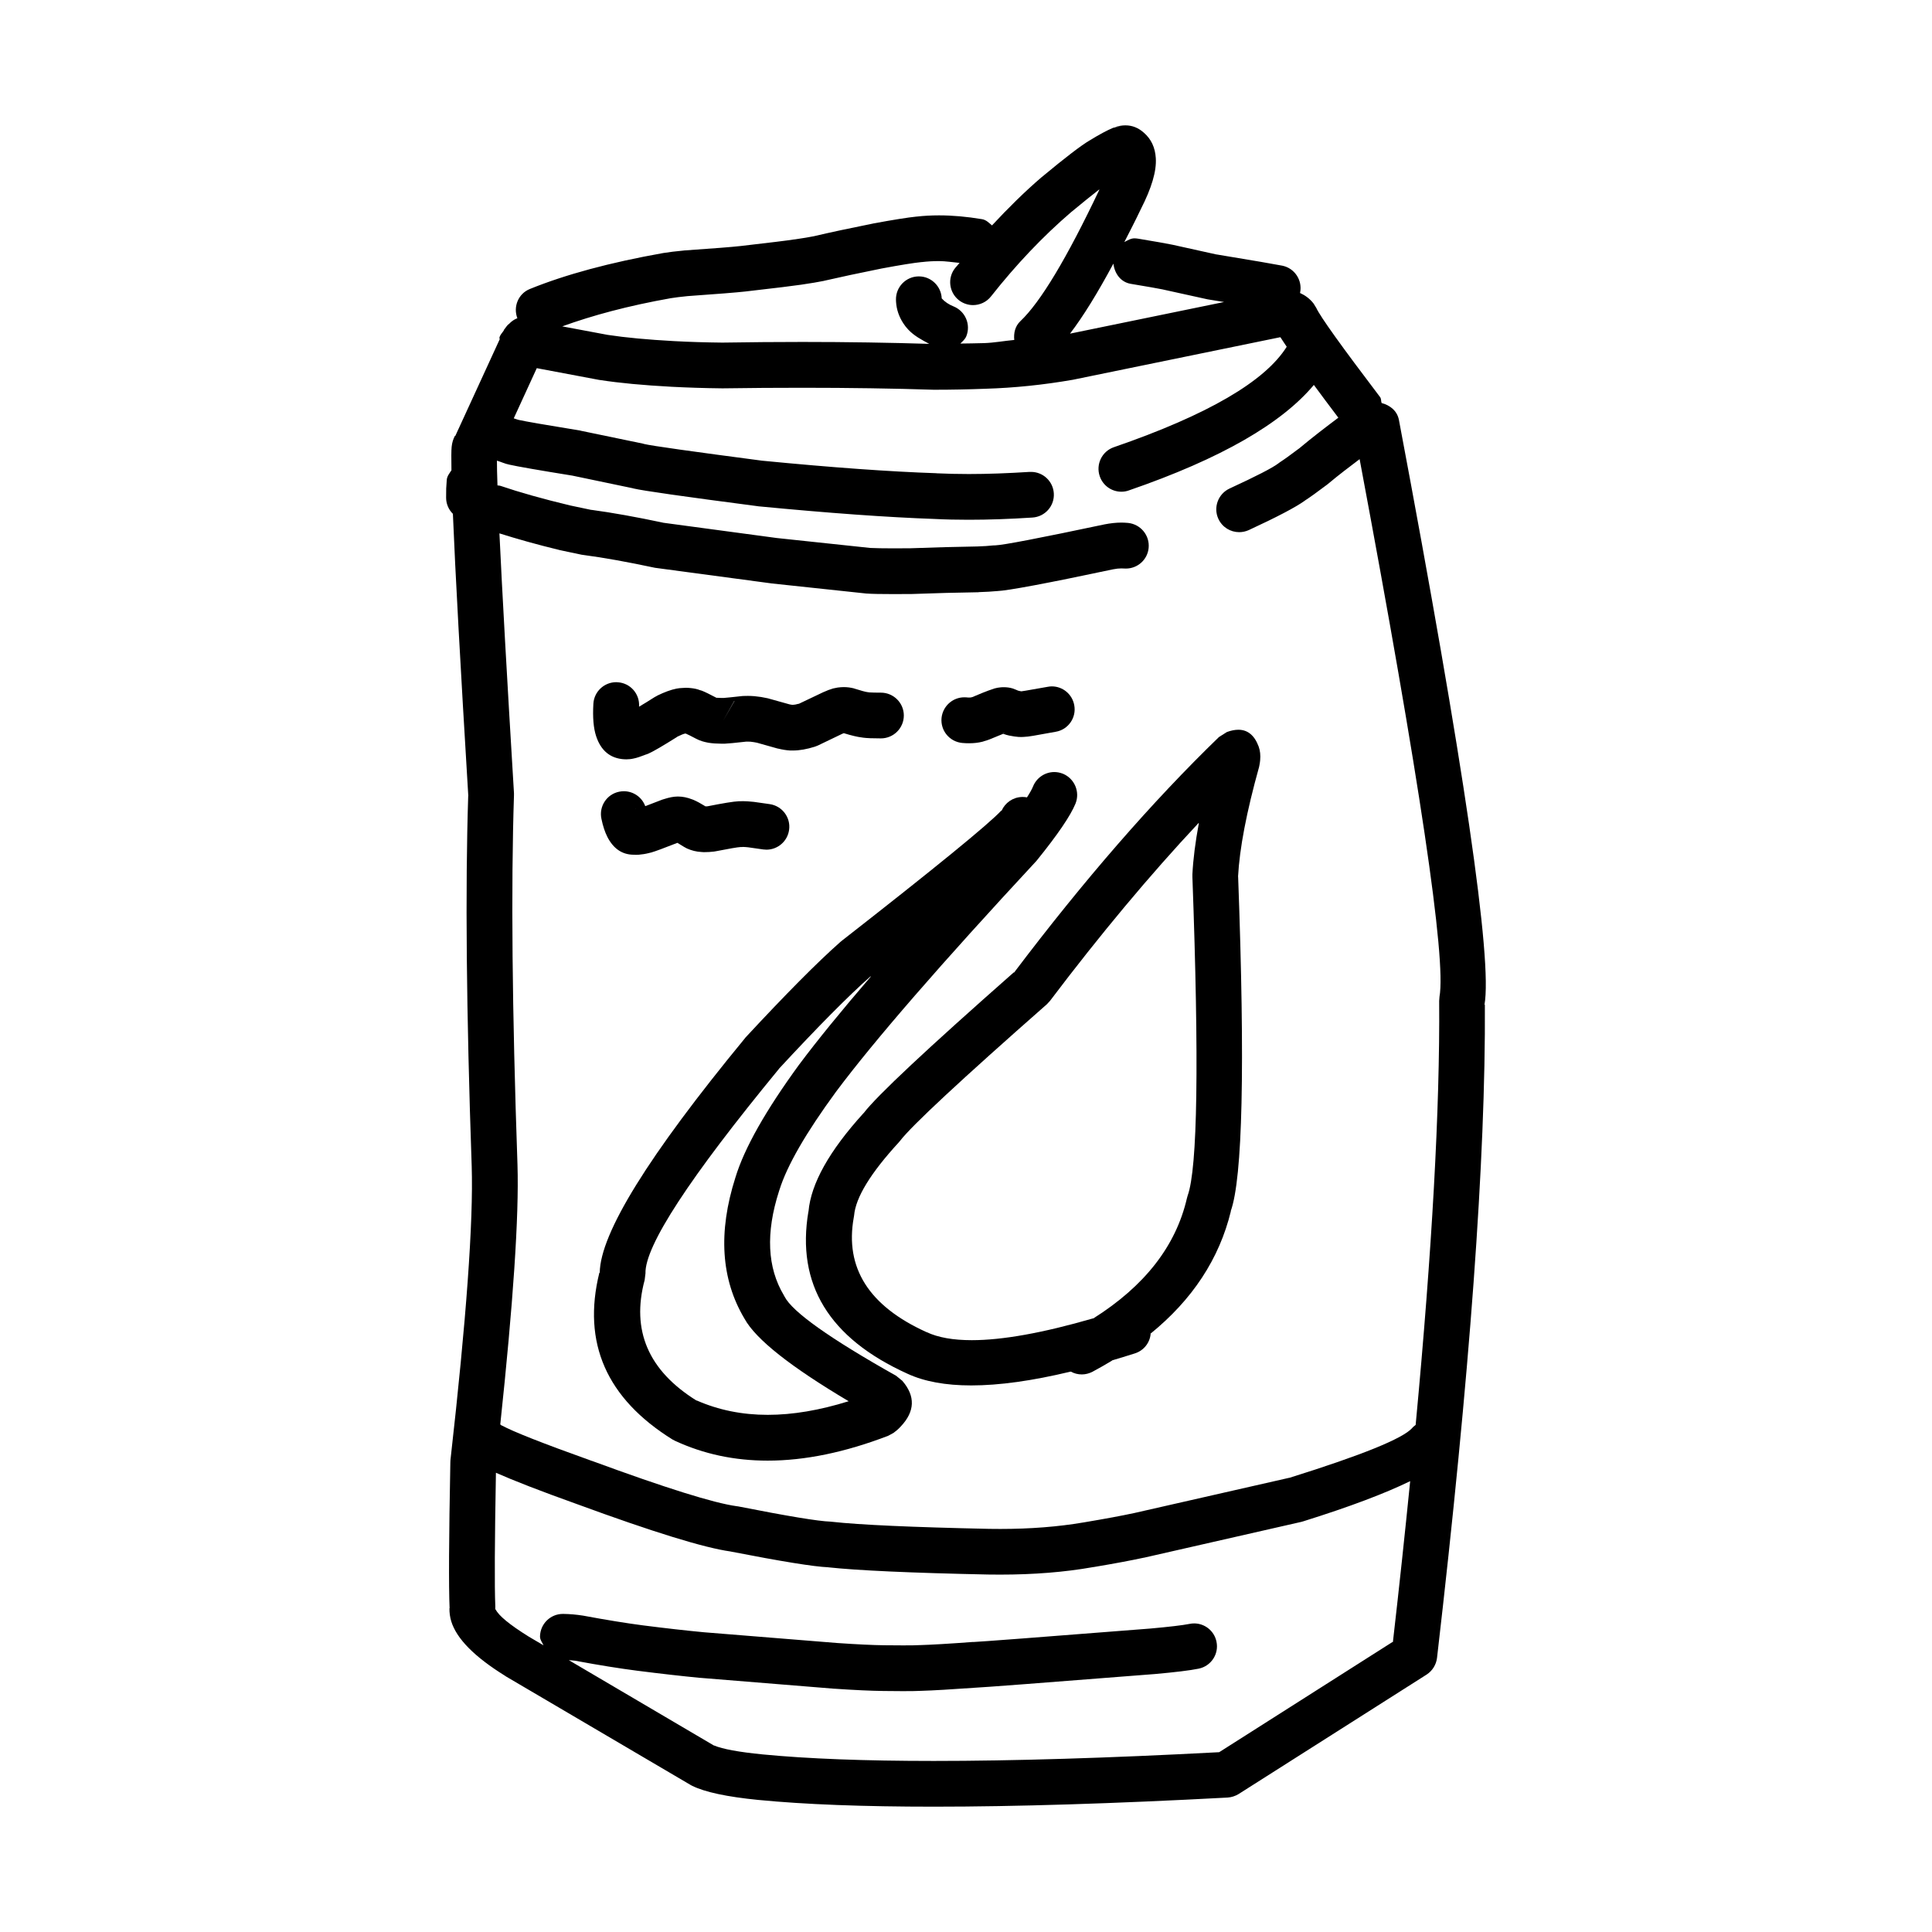 <?xml version="1.0" encoding="UTF-8"?>
<!-- Uploaded to: ICON Repo, www.iconrepo.com, Generator: ICON Repo Mixer Tools -->
<svg fill="#000000" width="800px" height="800px" version="1.1" viewBox="144 144 512 512" xmlns="http://www.w3.org/2000/svg">
 <g>
  <path d="m514.72 255.25c-0.465-2.387-2.375-3.871-4.578-4.445-0.195-0.516-0.055-1.105-0.41-1.578-10.219-13.461-15.855-21.324-16.895-23.609l-0.734-1.191c-1.039-1.328-2.269-2.188-3.606-2.793 0-0.035 0.031-0.043 0.043-0.074 0.668-3.266-1.426-6.484-4.707-7.152-1.707-0.344-7.519-1.344-17.438-2.981h-0.062l-11.711-2.594 0.125 0.039-0.262-0.062c-1.359-0.281-4.301-0.801-8.836-1.555-0.32-0.043-0.668-0.094-0.992-0.094-1.008 0-1.84 0.547-2.695 0.988 1.438-2.824 2.848-5.519 4.356-8.699 2.879-5.621 4.215-10.133 3.981-13.566-0.176-2.789-1.211-5.012-3.137-6.695-1.465-1.32-3.106-1.969-4.898-1.969-0.906 0-1.859 0.152-2.856 0.496l1.922-0.328-2.332 0.48c-1.688 0.707-3.738 1.816-6.184 3.324h-0.016c-2.25 1.32-6.484 4.555-12.727 9.746l-0.062 0.043c-4.516 3.879-8.871 8.191-13.117 12.758-0.797-0.668-1.531-1.473-2.633-1.652-4.023-0.676-7.82-1.012-11.406-1.012-2.055 0-4.019 0.109-5.922 0.324l-0.02-0.004c-2.316 0.234-6.137 0.84-11.496 1.832l-0.086 0.023c-6.156 1.23-11.387 2.352-15.641 3.352-1.145 0.234-2.828 0.516-5.059 0.84h-0.105c-1.578 0.262-6.371 0.848-14.367 1.77h-0.023c-2.098 0.242-7.062 0.625-14.867 1.168l-0.152 0.023c-2.051 0.191-3.844 0.41-5.312 0.648l-0.09 0.016c-14.105 2.508-25.859 5.688-35.277 9.512-3.07 1.23-4.496 4.688-3.328 7.754-0.84 0.324-1.535 0.801-2.172 1.473-0.508 0.344-0.789 0.84-1.168 1.328-0.035 0.062-0.109 0.098-0.141 0.164l-0.152 0.336c-0.402 0.625-0.98 1.121-1.121 1.891-0.02 0.145 0.098 0.242 0.078 0.379l-11.766 25.609h-0.109c-0.453 0.82-0.754 1.797-0.863 2.898-0.105 0.93-0.105 3.199-0.055 6.215-0.508 0.809-1.168 1.539-1.242 2.559-0.082 1.059-0.129 1.789-0.148 2.25v0.039c-0.023 0.84-0.023 1.645-0.023 2.422 0 1.676 0.691 3.188 1.797 4.277 0.625 15.332 1.984 40.156 4.082 74.773h-0.023c-0.797 24.438-0.496 57.141 0.926 98.148 0.457 14.691-1.426 40.66-5.637 77.902l-0.023 0.566c-0.387 20.09-0.453 32.988-0.195 38.648h-0.043c-0.02 1.141 0.129 2.312 0.477 3.453 1.406 4.606 6.156 9.418 14.277 14.453l0.109 0.09 49.062 28.84 0.391 0.211c3.391 1.672 9.227 2.922 17.5 3.742h0.023c12.355 1.207 27.867 1.789 46.535 1.789 21.691 0 47.637-0.801 77.844-2.414 1.035-0.07 2.031-0.395 2.914-0.93l49.82-31.656c1.531-0.992 2.547-2.613 2.766-4.43 8.684-74.902 12.918-132.59 12.68-173.09h-0.105c2.141-11.84-5.418-63.52-22.68-155.02zm10.762 152.88-0.086 1.125c0.215 28.5-1.879 66.066-6.234 112.36-0.301 0.297-0.668 0.469-0.918 0.828-2.508 2.805-13.348 7.191-32.535 13.195h-0.082l-41.156 9.359h-0.023c-3.219 0.695-7.519 1.492-12.922 2.402l-0.32 0.059h-0.043c-6.699 1.145-14.066 1.73-22.082 1.73-0.992 0-1.988 0-2.981-0.023h0.023c-20.395-0.434-34.289-1.059-41.676-1.879l-0.453-0.043c-3.133-0.102-11.258-1.445-24.414-4.039l-0.348-0.043c-6.051-0.828-18.82-4.824-38.328-11.996h-0.043c-13.094-4.684-21.02-7.824-23.809-9.371h-0.105c-0.098-0.117-0.262-0.188-0.371-0.305 3.394-31.832 4.992-55.113 4.562-68.793v-0.02c-1.426-41.066-1.73-73.688-0.93-97.887v-0.582c-1.871-30.895-3.141-53.688-3.856-68.855 4.59 1.445 9.766 2.922 15.996 4.43l0.172 0.043 5.66 1.191 0.457 0.062c5.312 0.695 11.621 1.836 18.945 3.394l0.457 0.062 30.289 4.059 0.152 0.023 24.91 2.656 0.195 0.02c1.512 0.109 3.91 0.148 7.195 0.148 1.402 0 2.957 0 4.688-0.02h0.152c6.309-0.234 12.184-0.391 17.672-0.469l0.129-0.031c1.883-0.059 3.477-0.148 4.773-0.277h0.043c2.848-0.113 13.113-2.031 30.785-5.777 0.82-0.164 1.535-0.23 2.16-0.23 0.215 0 0.41 0 0.582 0.02 0.195 0.02 0.41 0.02 0.605 0.02 3.094 0 5.727-2.332 6.031-5.461 0.324-3.332-2.117-6.289-5.445-6.633-0.562-0.043-1.168-0.09-1.75-0.09-1.426 0-2.938 0.172-4.516 0.477l-0.09 0.02c-17.047 3.606-26.637 5.445-28.773 5.531h0.082l-0.734 0.023c-1.078 0.129-2.461 0.211-4.211 0.277h-0.109c-5.441 0.09-11.32 0.242-17.648 0.477h-0.109c-1.664 0.02-3.152 0.02-4.469 0.02-2.656 0-4.621-0.039-5.879-0.102h-0.09l-24.82-2.637-30.184-4.062h0.09c-7.219-1.531-13.523-2.66-18.949-3.391h-0.129l-5.656-1.191h0.02c-7.367-1.766-13.48-3.5-18.344-5.16-0.281-0.102-0.574-0.09-0.852-0.137-0.102-2.867-0.145-5.039-0.145-6.559 1.059 0.316 2.148 0.832 3.176 1.031h-0.023c2.269 0.516 7.91 1.496 16.961 2.957h-0.023l15.945 3.332 0.016 0.023h0.023l0.129 0.023h-0.039c2.527 0.609 13.48 2.164 32.859 4.691l0.281 0.043c18.625 1.789 34.199 2.918 46.707 3.352h-0.02c2.871 0.148 5.898 0.211 9.051 0.211 5.246 0 10.867-0.195 16.875-0.586 3.348-0.215 5.875-3.086 5.664-6.41-0.195-3.223-2.875-5.688-6.031-5.688h-0.387c-5.769 0.367-11.129 0.566-16.117 0.566-2.981 0-5.809-0.07-8.516-0.195l-0.082-0.02c-12.27-0.41-27.59-1.512-45.996-3.305l-0.09-0.004c-18.902-2.484-29.34-3.957-31.305-4.43l-0.391-0.109-16.352-3.391-0.262-0.07c-9.051-1.473-14.496-2.414-16.332-2.828l-0.215-0.062c-0.32-0.062-0.715-0.277-1.047-0.344l6.102-13.297 16.574 3.121 0.215 0.023c5.121 0.797 11.43 1.383 18.969 1.789 4.168 0.215 8.621 0.363 13.371 0.414h0.152c7.301-0.109 14.344-0.152 21.129-0.152 12.465 0 24.066 0.176 34.781 0.523h0.215c4.453 0 8.988-0.09 13.57-0.266 7.625-0.23 15.316-1.031 23.074-2.375l0.191-0.039 54.727-11.23h0.109c0.434 0.699 1.082 1.629 1.664 2.516-5.734 9.16-20.895 18.035-45.805 26.621-3.152 1.082-4.84 4.543-3.738 7.719 0.863 2.504 3.199 4.078 5.723 4.078 0.648 0 1.32-0.102 1.969-0.34 24.551-8.453 40.562-17.816 49.043-27.961 1.91 2.609 4.059 5.465 6.488 8.684-3.383 2.543-6.828 5.164-10.488 8.23h-0.023c-2.223 1.684-3.887 2.875-4.965 3.566l-0.41 0.305c-1.512 1.168-5.836 3.391-12.945 6.672-3.023 1.406-4.363 5.012-2.961 8.039 1.035 2.231 3.219 3.523 5.512 3.523 0.84 0 1.703-0.176 2.527-0.543 7.519-3.477 12.469-6.078 14.887-7.816h-0.023c1.359-0.867 3.324-2.297 5.941-4.262l0.215-0.172c2.938-2.465 5.641-4.488 8.371-6.559 15.875 84.668 22.984 132.39 21.168 142.45zm-81.816-188.91c4.43 0.734 7.238 1.234 8.426 1.473h-0.02l11.645 2.566 0.324 0.07c1.621 0.266 2.949 0.48 4.344 0.707l-40.82 8.383c3.481-4.547 7.312-10.77 11.496-18.559 0.316 2.598 1.895 4.898 4.606 5.359zm-121.89 3.805c1.168-0.195 2.613-0.363 4.367-0.543h-0.023c7.973-0.562 13.113-0.973 15.402-1.23 8.082-0.926 13.051-1.535 14.887-1.816h-0.02c2.547-0.367 4.539-0.715 5.918-0.992l0.148-0.043c4.106-0.945 9.164-2.027 15.168-3.238 5.098-0.953 8.621-1.512 10.586-1.707h0.105c1.449-0.172 2.961-0.262 4.539-0.262 1.672 0 3.606 0.305 5.445 0.48-0.391 0.492-0.801 0.891-1.191 1.379-2.074 2.613-1.617 6.441 1.016 8.512 1.102 0.859 2.441 1.293 3.738 1.293 1.793 0 3.586-0.797 4.773-2.312 6.699-8.488 13.766-15.922 21.195-22.297 3.066-2.523 5.531-4.535 7.41-5.984h0.109c-8.641 18.219-15.617 29.82-20.934 34.848-1.426 1.352-1.805 3.18-1.621 4.981-2.633 0.242-5.324 0.746-7.949 0.836h-0.023c-2.152 0.074-4.211 0.074-6.32 0.117 0.605-0.586 1.254-1.125 1.59-1.957 1.234-3.106-0.281-6.629-3.391-7.887-1.23-0.492-2.289-1.188-3.133-2.117-0.133-3.238-2.809-5.836-6.051-5.836h-0.129c-3.352 0.07-6.008 2.828-5.945 6.184 0 0.191 0.023 0.391 0.023 0.582 0.129 2.031 0.781 3.91 1.902 5.637 0.391 0.605 0.82 1.168 1.34 1.707 1.535 1.637 3.543 2.695 5.543 3.769-10.422-0.32-21.594-0.508-33.605-0.508-6.828 0-13.891 0.062-21.234 0.176-4.516-0.051-8.75-0.176-12.727-0.395h-0.023c-7-0.383-12.855-0.926-17.562-1.645h-0.02l-12.078-2.262c7.973-2.887 17.336-5.438 28.773-7.469zm191.22 356.14-45.91 29.191h-0.109c-29.316 1.555-54.508 2.312-75.531 2.312-18.211 0-33.312-0.566-45.324-1.73-6.328-0.621-10.633-1.422-12.855-2.356l-0.078-0.004-38.445-22.621c0.574 0.051 1.191 0.074 1.719 0.156h-0.02c6.371 1.191 11.816 2.051 16.352 2.637 6.441 0.82 12.012 1.445 16.703 1.898h0.086l35.43 2.875h0.09c5.359 0.367 9.699 0.562 12.961 0.605 1.965 0.02 3.695 0.043 5.207 0.043 2.18 0 3.863-0.023 5.055-0.09h-0.023c2.941-0.082 7.648-0.367 14.129-0.82 1.75-0.062 17.543-1.254 47.398-3.606h0.043c5.551-0.496 9.484-0.969 11.797-1.445 3.285-0.676 5.402-3.891 4.707-7.148-0.582-2.879-3.113-4.84-5.918-4.84-0.41 0-0.824 0.043-1.234 0.129-1.855 0.367-5.312 0.777-10.414 1.234-29.598 2.332-45.195 3.5-46.773 3.562h-0.324c-6.394 0.477-11 0.738-13.785 0.82h-0.109c-0.992 0.062-2.481 0.078-4.492 0.078-1.449 0-3.152-0.016-5.121-0.035-3.027-0.043-7.109-0.234-12.207-0.586h-0.023l-35.402-2.856c-4.535-0.43-9.957-1.031-16.246-1.836-4.344-0.566-9.613-1.422-15.816-2.574l-0.148-0.02c-1.621-0.254-3.324-0.41-5.098-0.434h-0.109c-3.285 0-5.984 2.637-6.051 5.945-0.023 0.91 0.582 1.598 0.926 2.375l-3.891-2.289c-5.074-3.16-8.016-5.578-8.793-7.223h-0.105l0.016-0.855c-0.223-5.164-0.168-17.047 0.164-35.359 4.723 2.086 11.645 4.789 21.359 8.266 20.285 7.449 33.895 11.641 40.809 12.594h-0.043c13.523 2.637 22.188 4.039 25.945 4.188h-0.105c7.82 0.848 21.969 1.496 42.473 1.922h0.023c1.078 0.023 2.137 0.023 3.176 0.023 8.859 0 17.027-0.648 24.5-1.969l0.258-0.043h0.066c5.488-0.922 9.875-1.746 13.199-2.465h0.062l41.719-9.5 0.457-0.129c12.594-3.938 21.805-7.457 28.387-10.66-1.363 13.57-2.856 27.641-4.578 42.633z"/>
  <path d="m472.18 337.39c-0.906 0-1.922 0.191-3.043 0.605l-2.117 1.34c-17.609 17.043-35.715 37.852-54.27 62.391h-0.129c-22.945 20.227-36.207 32.629-39.754 37.27h-0.023c-9.074 9.984-13.934 18.668-14.582 26.051h-0.02c-3.266 19.277 5.465 33.598 26.227 42.996 4.473 2.07 10.109 3.109 16.918 3.109 7.387 0 16.137-1.211 26.289-3.652h0.109c0.887 0.477 1.883 0.738 2.898 0.738 0.969 0 1.941-0.246 2.848-0.715 1.816-0.98 3.543-1.945 5.231-2.988h-0.109c1.984-0.586 4.016-1.211 6.113-1.875 2.375-0.758 3.957-2.828 4.168-5.164h-0.105c11.191-9.074 18.301-19.922 21.367-32.516h-0.043c3.152-8.742 3.824-38.301 1.965-88.66h-0.02c0.387-7.394 2.223-17.074 5.57-29.059l0.109-0.547c0.09-0.43 0.129-0.82 0.176-1.211 0.129-1.352 0-2.566-0.391-3.652-1.102-2.969-2.898-4.461-5.383-4.461zm-13.438 123.46-0.195 0.695c-2.914 12.633-11.168 23.246-24.801 31.848h-0.109c-13.285 3.848-23.98 5.766-32.102 5.766-4.949 0-8.941-0.707-11.992-2.141l-0.062-0.016c-15.207-6.898-21.625-17.008-19.227-30.336l0.09-0.543c0.41-4.773 4.363-11.238 11.816-19.355l0.348-0.41c3.09-4.043 16.074-16.121 38.93-36.23l0.82-0.887c13.395-17.719 26.508-33.402 39.34-47.098h0.109c-0.93 5.055-1.512 9.574-1.707 13.57v0.668c1.789 49.02 1.379 77.168-1.258 84.469z"/>
  <path d="m381.49 508.6c-17.652-9.938-27.504-16.941-29.578-21l-0.191-0.348c-4.387-7.34-4.82-16.527-1.277-27.566l0.129-0.391c2.012-6.414 7-15.078 14.996-25.988 10.152-13.586 27.824-33.938 53.016-61.07l0.258-0.305c5.465-6.762 8.859-11.75 10.176-14.965 1.25-3.094-0.238-6.637-3.328-7.918-0.754-0.297-1.531-0.449-2.289-0.449-2.379 0-4.648 1.426-5.617 3.777-0.305 0.758-0.844 1.727-1.625 2.938-0.363-0.082-0.754-0.109-1.145-0.109h-0.172c-2.418 0.07-4.473 1.535-5.402 3.625h-0.105c-3.371 3.617-17.457 15.125-42.281 34.504l-0.043 0.051-0.301 0.234c-6.113 5.402-14.5 13.863-25.168 25.359l-0.215 0.281c-25.453 30.922-38.262 51.59-38.391 62.031h-0.105c-4.582 18.578 1.898 33.312 19.398 44.203l0.668 0.344c7.566 3.504 15.73 5.246 24.543 5.246 9.875 0 20.5-2.199 31.934-6.582l1.426-0.777c0.32-0.262 0.629-0.496 0.926-0.738 0.348-0.301 0.672-0.605 0.953-0.926 3.805-4 3.957-8.062 0.434-12.137zm-12.684 6.766c-7.606 2.375-14.734 3.582-21.344 3.582-6.781 0-13.047-1.273-18.793-3.797h-0.109c-12.746-7.949-17.305-18.582-13.719-31.938l0.215-1.742c-0.195-7.242 11.602-25.324 35.41-54.254h-0.023c10.348-11.172 18.434-19.34 24.242-24.453h0.129c-7.883 9.152-14.215 16.93-18.965 23.281l-0.043 0.051c-8.922 12.227-14.562 22.207-16.914 29.961-4.625 14.496-3.824 26.961 2.418 37.422 3.004 5.465 12.23 12.742 27.633 21.883z"/>
  <path d="m309.42 345.21h-0.02c0.195 0.023 0.367 0.023 0.562 0.023 0.621 0 1.297-0.062 1.984-0.223 0.824-0.168 1.793-0.496 2.961-0.949h-0.043c0.301-0.082 0.629-0.211 0.973-0.344 1.32-0.582 3.863-2.07 7.648-4.453h-0.062c1.016-0.496 1.703-0.773 2.117-0.859h0.195c0.477 0.195 1.383 0.648 2.766 1.379 0.477 0.262 1.039 0.48 1.645 0.676h0.02c0.391 0.109 0.824 0.242 1.32 0.324l0.324 0.062c1.016 0.156 2.098 0.234 3.219 0.234h0.457 0.129 0.215 0.277 0.023c0.781-0.02 2.656-0.211 5.641-0.543h0.41c0.238 0 0.477 0 0.715 0.023 0.605 0.07 1.188 0.152 1.773 0.281h-0.023l5.383 1.516 0.215 0.039c1.168 0.281 2.203 0.438 3.133 0.496h0.02 0.582 0.066 0.129c1.707 0 3.652-0.344 5.769-1.012l0.781-0.301 6.481-3.113c0.152-0.062 0.258-0.109 0.367-0.148h0.109c1.984 0.605 3.519 0.973 4.621 1.102h0.023c0.148 0.02 0.277 0.039 0.43 0.07h0.008c0.949 0.129 2.527 0.188 4.691 0.188 3.344 0 6.07-2.723 6.07-6.07 0-3.324-2.723-6.047-6.07-6.047-1.387 0-2.356-0.023-2.875-0.062h-0.129l-0.629-0.09c-0.496-0.062-1.598-0.367-3.262-0.887l-0.32-0.109c-0.867-0.215-1.75-0.324-2.637-0.324-0.516 0-1.016 0.043-1.531 0.109h-0.043c-0.41 0.062-0.82 0.148-1.254 0.254-0.773 0.223-1.684 0.566-2.676 1.02l-0.129 0.062-6.266 2.981h-0.109c-0.605 0.172-1.078 0.262-1.406 0.262h-0.043-0.195c-0.129 0-0.348-0.039-0.672-0.109h-0.023l-5.57-1.555-0.219-0.062c-1.168-0.262-2.356-0.453-3.562-0.562h-0.066c-0.539-0.043-1.102-0.07-1.641-0.07-0.41 0-0.82 0-1.211 0.023l-0.301 0.02c-2.574 0.281-4.191 0.457-4.84 0.496h-0.02-0.195-0.195-0.43c-0.324 0-0.648-0.023-0.953-0.039l-0.176 0.008c-1.77-0.93-3.047-1.566-3.867-1.883h-0.02c-0.09-0.039-0.195-0.082-0.301-0.102h-0.066c-0.797-0.328-1.703-0.523-2.699-0.609-0.391-0.039-0.773-0.062-1.188-0.062-0.301 0-0.609 0.023-0.906 0.051h-0.023c-0.473 0.016-0.992 0.062-1.512 0.168-1.449 0.281-3.176 0.91-5.164 1.879h0.043l-0.648 0.348c-1.707 1.078-3.09 1.945-4.168 2.562v-0.062c0.215-3.344-2.332-6.215-5.66-6.41-0.129-0.023-0.262-0.023-0.391-0.023-3.176 0-5.856 2.484-6.051 5.684-0.215 3.633 0.023 6.504 0.734 8.645 1.27 3.832 3.754 5.883 7.43 6.102zm29.164-15.449h0.066l-3.023 5.254z"/>
  <path d="m398.99 340.89c0.621 0.062 1.246 0.082 1.832 0.082 1.273 0 2.441-0.129 3.523-0.41l0.262-0.059v-0.031h0.016c0.543-0.129 1.086-0.324 1.645-0.535l0.109-0.043c1.664-0.688 2.809-1.168 3.414-1.402h0.129c0.543 0.195 1.059 0.344 1.578 0.453l0.129 0.02c0.844 0.172 1.598 0.281 2.269 0.328 0.242 0.02 0.457 0.02 0.668 0.02h0.176c0.129 0 0.281 0 0.434-0.02h0.043c0.715-0.031 1.535-0.109 2.484-0.285h0.023l6.051-1.082c3.305-0.555 5.512-3.715 4.922-6.996-0.516-2.961-3.066-5.031-5.961-5.031-0.348 0-0.695 0.039-1.059 0.109l-6.051 1.059h-0.043c-0.391 0.062-0.668 0.102-0.84 0.133h-0.148c-0.109-0.031-0.258-0.051-0.477-0.094-0.195-0.016-0.453-0.129-0.82-0.297l-0.949-0.367c-0.754-0.223-1.531-0.324-2.332-0.324-0.281 0-0.562 0-0.82 0.039h-0.043c-0.496 0.043-1.035 0.133-1.578 0.285-0.387 0.133-0.902 0.301-1.488 0.516h-0.02c-0.781 0.277-2.25 0.867-4.367 1.77-0.105 0.02-0.195 0.043-0.258 0.062h-0.023l-0.043 0.02-0.098 0.027h-0.023c-0.105 0.02-0.234 0.02-0.387 0.02-0.195 0-0.434 0-0.711-0.043-0.195-0.02-0.414-0.02-0.609-0.02-3.066 0-5.703 2.336-6.031 5.473-0.32 3.344 2.121 6.301 5.473 6.625zm10.629-2.703 0.668 0.02h0.043c-0.043 0.023-0.086 0.023-0.129 0.023h-0.109-0.109c-0.152 0-0.32-0.023-0.477-0.043zm-0.547 0c0.023 0 0.066 0.02 0.09 0.02-0.109 0-0.215-0.02-0.32-0.02z"/>
  <path d="m346.25 369.11c0.301 0.039 0.586 0.062 0.863 0.062 2.981 0 5.578-2.203 6.004-5.231 0.477-3.301-1.836-6.371-5.16-6.844l-4.125-0.586-0.238-0.023c-1.039-0.109-1.945-0.172-2.746-0.172-0.215 0-0.41 0-0.602 0.023h-0.109-0.367c-1.387 0.062-4.148 0.516-8.297 1.34h-0.109c-0.148 0-0.277 0.02-0.387 0.02-1.297-0.797-2.379-1.383-3.246-1.746-0.105-0.043-0.215-0.09-0.301-0.109-1.254-0.496-2.508-0.758-3.758-0.758h-0.109c-0.52 0-1.078 0.07-1.664 0.176-0.562 0.102-1.211 0.281-1.965 0.516l-0.477 0.148c-1.879 0.738-3.348 1.301-4.387 1.688h-0.082c-0.887-2.375-3.156-3.93-5.66-3.93-0.434 0-0.844 0.043-1.254 0.129-3.285 0.668-5.383 3.887-4.691 7.172 0.391 1.922 0.93 3.519 1.559 4.773 1.617 3.172 3.973 4.754 7.019 4.754 0.172 0 0.367 0.023 0.562 0.023 0.242 0 0.5-0.023 0.758-0.023h-0.023c0.867-0.07 1.797-0.211 2.832-0.473h-0.023c0.176-0.043 0.348-0.09 0.543-0.129 1.012-0.285 3.281-1.125 6.848-2.527h0.105c0.41 0.234 0.973 0.582 1.73 1.059l0.754 0.41c1.211 0.543 2.484 0.867 3.824 0.934h-0.023c0.195 0.016 0.367 0.035 0.562 0.035h0.391c0.695 0 1.492-0.035 2.402-0.148l0.492-0.082c3.566-0.695 5.769-1.082 6.59-1.121h0.391c0.062-0.023 0.148-0.023 0.215-0.023 0.344 0 0.82 0.039 1.449 0.102h-0.023zm-34.438-10.715h0.391 0.348c-0.031 0-0.043 0.012-0.062 0.012zm18.883-0.695-0.41-0.02h0.348c0.023 0.02 0.062 0.02 0.086 0.02z"/>
 </g>
</svg>